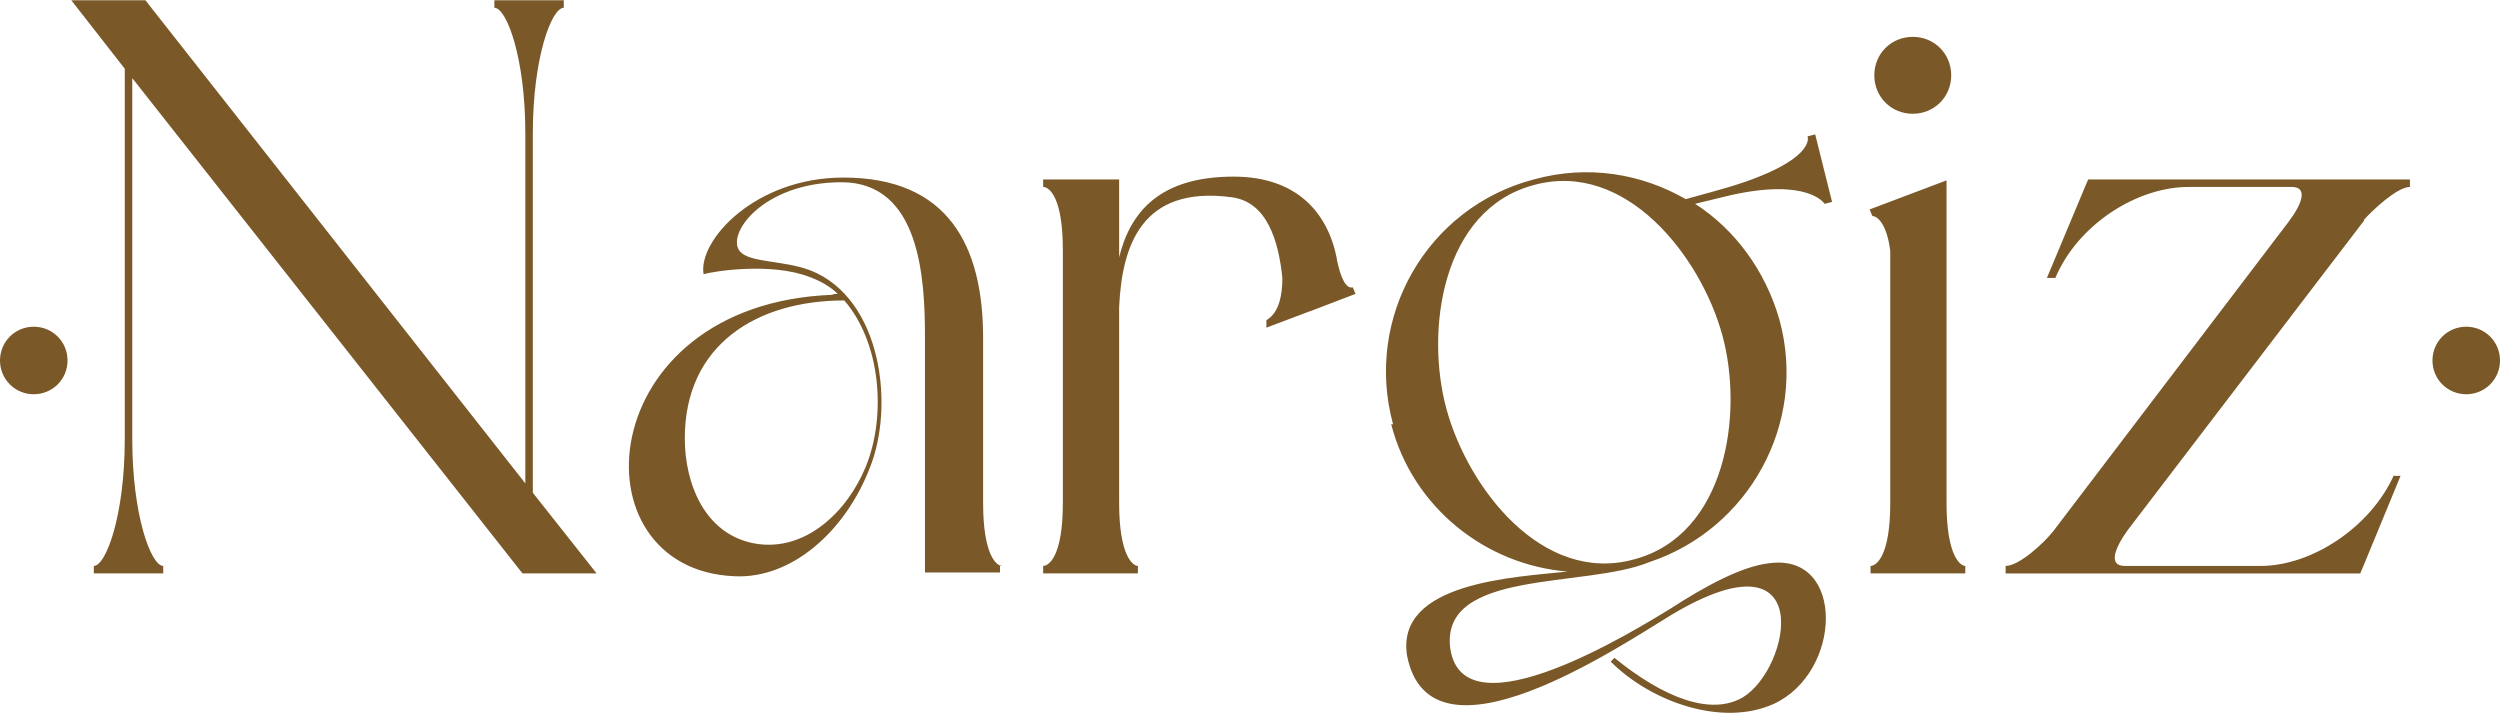 <?xml version="1.0" encoding="UTF-8"?> <svg xmlns="http://www.w3.org/2000/svg" xmlns:xlink="http://www.w3.org/1999/xlink" xmlns:xodm="http://www.corel.com/coreldraw/odm/2003" xml:space="preserve" width="25.936mm" height="7.392mm" version="1.1" style="shape-rendering:geometricPrecision; text-rendering:geometricPrecision; image-rendering:optimizeQuality; fill-rule:evenodd; clip-rule:evenodd" viewBox="0 0 26.65 7.59"> <defs> <style type="text/css"> .fil1 {fill:#7A5828} .fil0 {fill:#7A5828;fill-rule:nonzero} </style> </defs> <g id="TEXT">  <path class="fil0" d="M5.68 1.42c0,-0.81 0.2,-1.34 0.33,-1.34l0 -0.08 -0.74 0 0 0.08c0.13,0 0.33,0.53 0.33,1.34l0 3.73 -4.05 -5.15 -0.79 0 0.57 0.73 0 3.95c0,0.81 -0.2,1.35 -0.33,1.35l0 0.08 0.74 0 0 -0.08c-0.13,0 -0.33,-0.54 -0.33,-1.35l0 -3.85 4.16 5.28 0.79 0 -0.68 -0.86 0 -3.83zm5 4.61c-0.05,0 -0.2,-0.1 -0.2,-0.67l0 -1.76c0,-0.98 -0.37,-1.71 -1.49,-1.71 -0.94,0 -1.55,0.67 -1.49,1.03 0.1,-0.03 0.72,-0.13 1.13,0.03 0.11,0.04 0.22,0.1 0.3,0.18 -0.03,0 -0.04,0 -0.06,0.01 -2.57,0.1 -2.77,2.93 -1.04,3 0.61,0.03 1.18,-0.48 1.44,-1.15 0.27,-0.66 0.13,-1.81 -0.63,-2.11 -0.29,-0.11 -0.64,-0.08 -0.75,-0.2 -0.16,-0.18 0.24,-0.74 1.08,-0.74 0.84,0 0.89,1.03 0.89,1.65l0 2.51 0.8 0 0 -0.08zm-1.68 -2.83c0.39,0.45 0.45,1.23 0.23,1.77 -0.19,0.47 -0.64,0.92 -1.19,0.82 -0.53,-0.1 -0.74,-0.64 -0.74,-1.12 0,-1 0.77,-1.47 1.7,-1.47zm5.25 -0.45c-0.1,-0.5 -0.44,-0.87 -1.1,-0.87 -0.78,0 -1.1,0.37 -1.22,0.86l0 -0.83 -0.81 0 0 0.08c0.06,0 0.21,0.1 0.21,0.67l0 2.7c0,0.57 -0.15,0.67 -0.21,0.67l0 0.08 1.01 0 0 -0.08c-0.05,0 -0.2,-0.1 -0.2,-0.67l0 -2.09c0.03,-0.64 0.23,-1.3 1.2,-1.17 0.38,0.05 0.5,0.47 0.54,0.86 0,0.17 -0.03,0.37 -0.17,0.45l0 0.08 0.45 -0.17 0.03 -0.01 0.47 -0.18 -0.03 -0.07c-0.07,0.02 -0.13,-0.1 -0.17,-0.3zm0.58 1.77c0.23,0.89 1.01,1.5 1.88,1.57 -0.55,0.06 -1.84,0.11 -1.71,0.9 0.25,1.26 2.26,-0.1 2.82,-0.44 1.56,-0.93 1.27,0.57 0.76,0.88 -0.34,0.2 -0.84,0.01 -1.37,-0.42l-0.04 0.04c0.43,0.43 1.19,0.7 1.74,0.45 0.73,-0.34 0.76,-1.6 -0.04,-1.5 -0.3,0.03 -0.7,0.25 -1.07,0.49 -0.33,0.2 -2.2,1.37 -2.34,0.42 -0.11,-0.85 1.44,-0.64 2.12,-0.92 1.06,-0.35 1.69,-1.48 1.39,-2.58 -0.15,-0.53 -0.48,-0.97 -0.9,-1.24l0.37 -0.09c0.84,-0.19 1.01,0.09 1.01,0.09l0.08 -0.02 -0.08 -0.32 0 0 -0.02 -0.08 0 0 -0.08 -0.32 -0.08 0.02 0 0 0 0 0 0.01c0.01,0.03 0.03,0.3 -1.01,0.58l-0.29 0.08c-0.47,-0.27 -1.04,-0.37 -1.62,-0.21 -1.14,0.3 -1.81,1.47 -1.5,2.61zm3.53 -0.95c0.23,0.84 0.04,2.13 -0.94,2.39 -0.98,0.27 -1.77,-0.76 -2,-1.6 -0.23,-0.84 -0.05,-2.13 0.93,-2.39 0.98,-0.27 1.78,0.76 2.01,1.6zm1.6 -1.27c0.04,0 0.15,0.06 0.19,0.37l0 2.69c0,0.57 -0.15,0.67 -0.21,0.67l0 0.08 1.01 0 0 -0.08c-0.05,0 -0.2,-0.1 -0.2,-0.67l0 -3.44 -0.82 0.31 0.03 0.07zm0.43 -1.09c0.23,0 0.41,-0.18 0.41,-0.41 0,-0.23 -0.18,-0.41 -0.41,-0.41 -0.23,0 -0.41,0.18 -0.41,0.41 0,0.23 0.18,0.41 0.41,0.41zm5.13 3.85c-0.25,0.56 -0.88,0.97 -1.42,0.97l-1.45 0c-0.17,0 -0.12,-0.17 0.03,-0.38l2.52 -3.3 0 -0.01c0.08,-0.09 0.35,-0.35 0.49,-0.35l0 -0.08 -3.43 0 -0.03 0.07 -0.41 0.98 0.09 0c0.24,-0.57 0.87,-0.97 1.42,-0.97l1.1 0c0.17,0 0.12,0.17 -0.04,0.38l-2.51 3.3 -0.01 0.01c-0.07,0.09 -0.34,0.35 -0.49,0.35l0 0.08 3.78 0 0.03 -0.07 0.4 -0.97 -0.08 0z"></path> <path class="fil1" d="M26.29 3.48c0.2,0 0.36,0.16 0.36,0.36 0,0.2 -0.16,0.36 -0.36,0.36 -0.2,0 -0.36,-0.16 -0.36,-0.36 0,-0.2 0.16,-0.36 0.36,-0.36z"></path> <path class="fil1" d="M0.36 3.48c0.2,0 0.36,0.16 0.36,0.36 0,0.2 -0.16,0.36 -0.36,0.36 -0.2,0 -0.36,-0.16 -0.36,-0.36 0,-0.2 0.16,-0.36 0.36,-0.36z"></path> </g> </svg> 